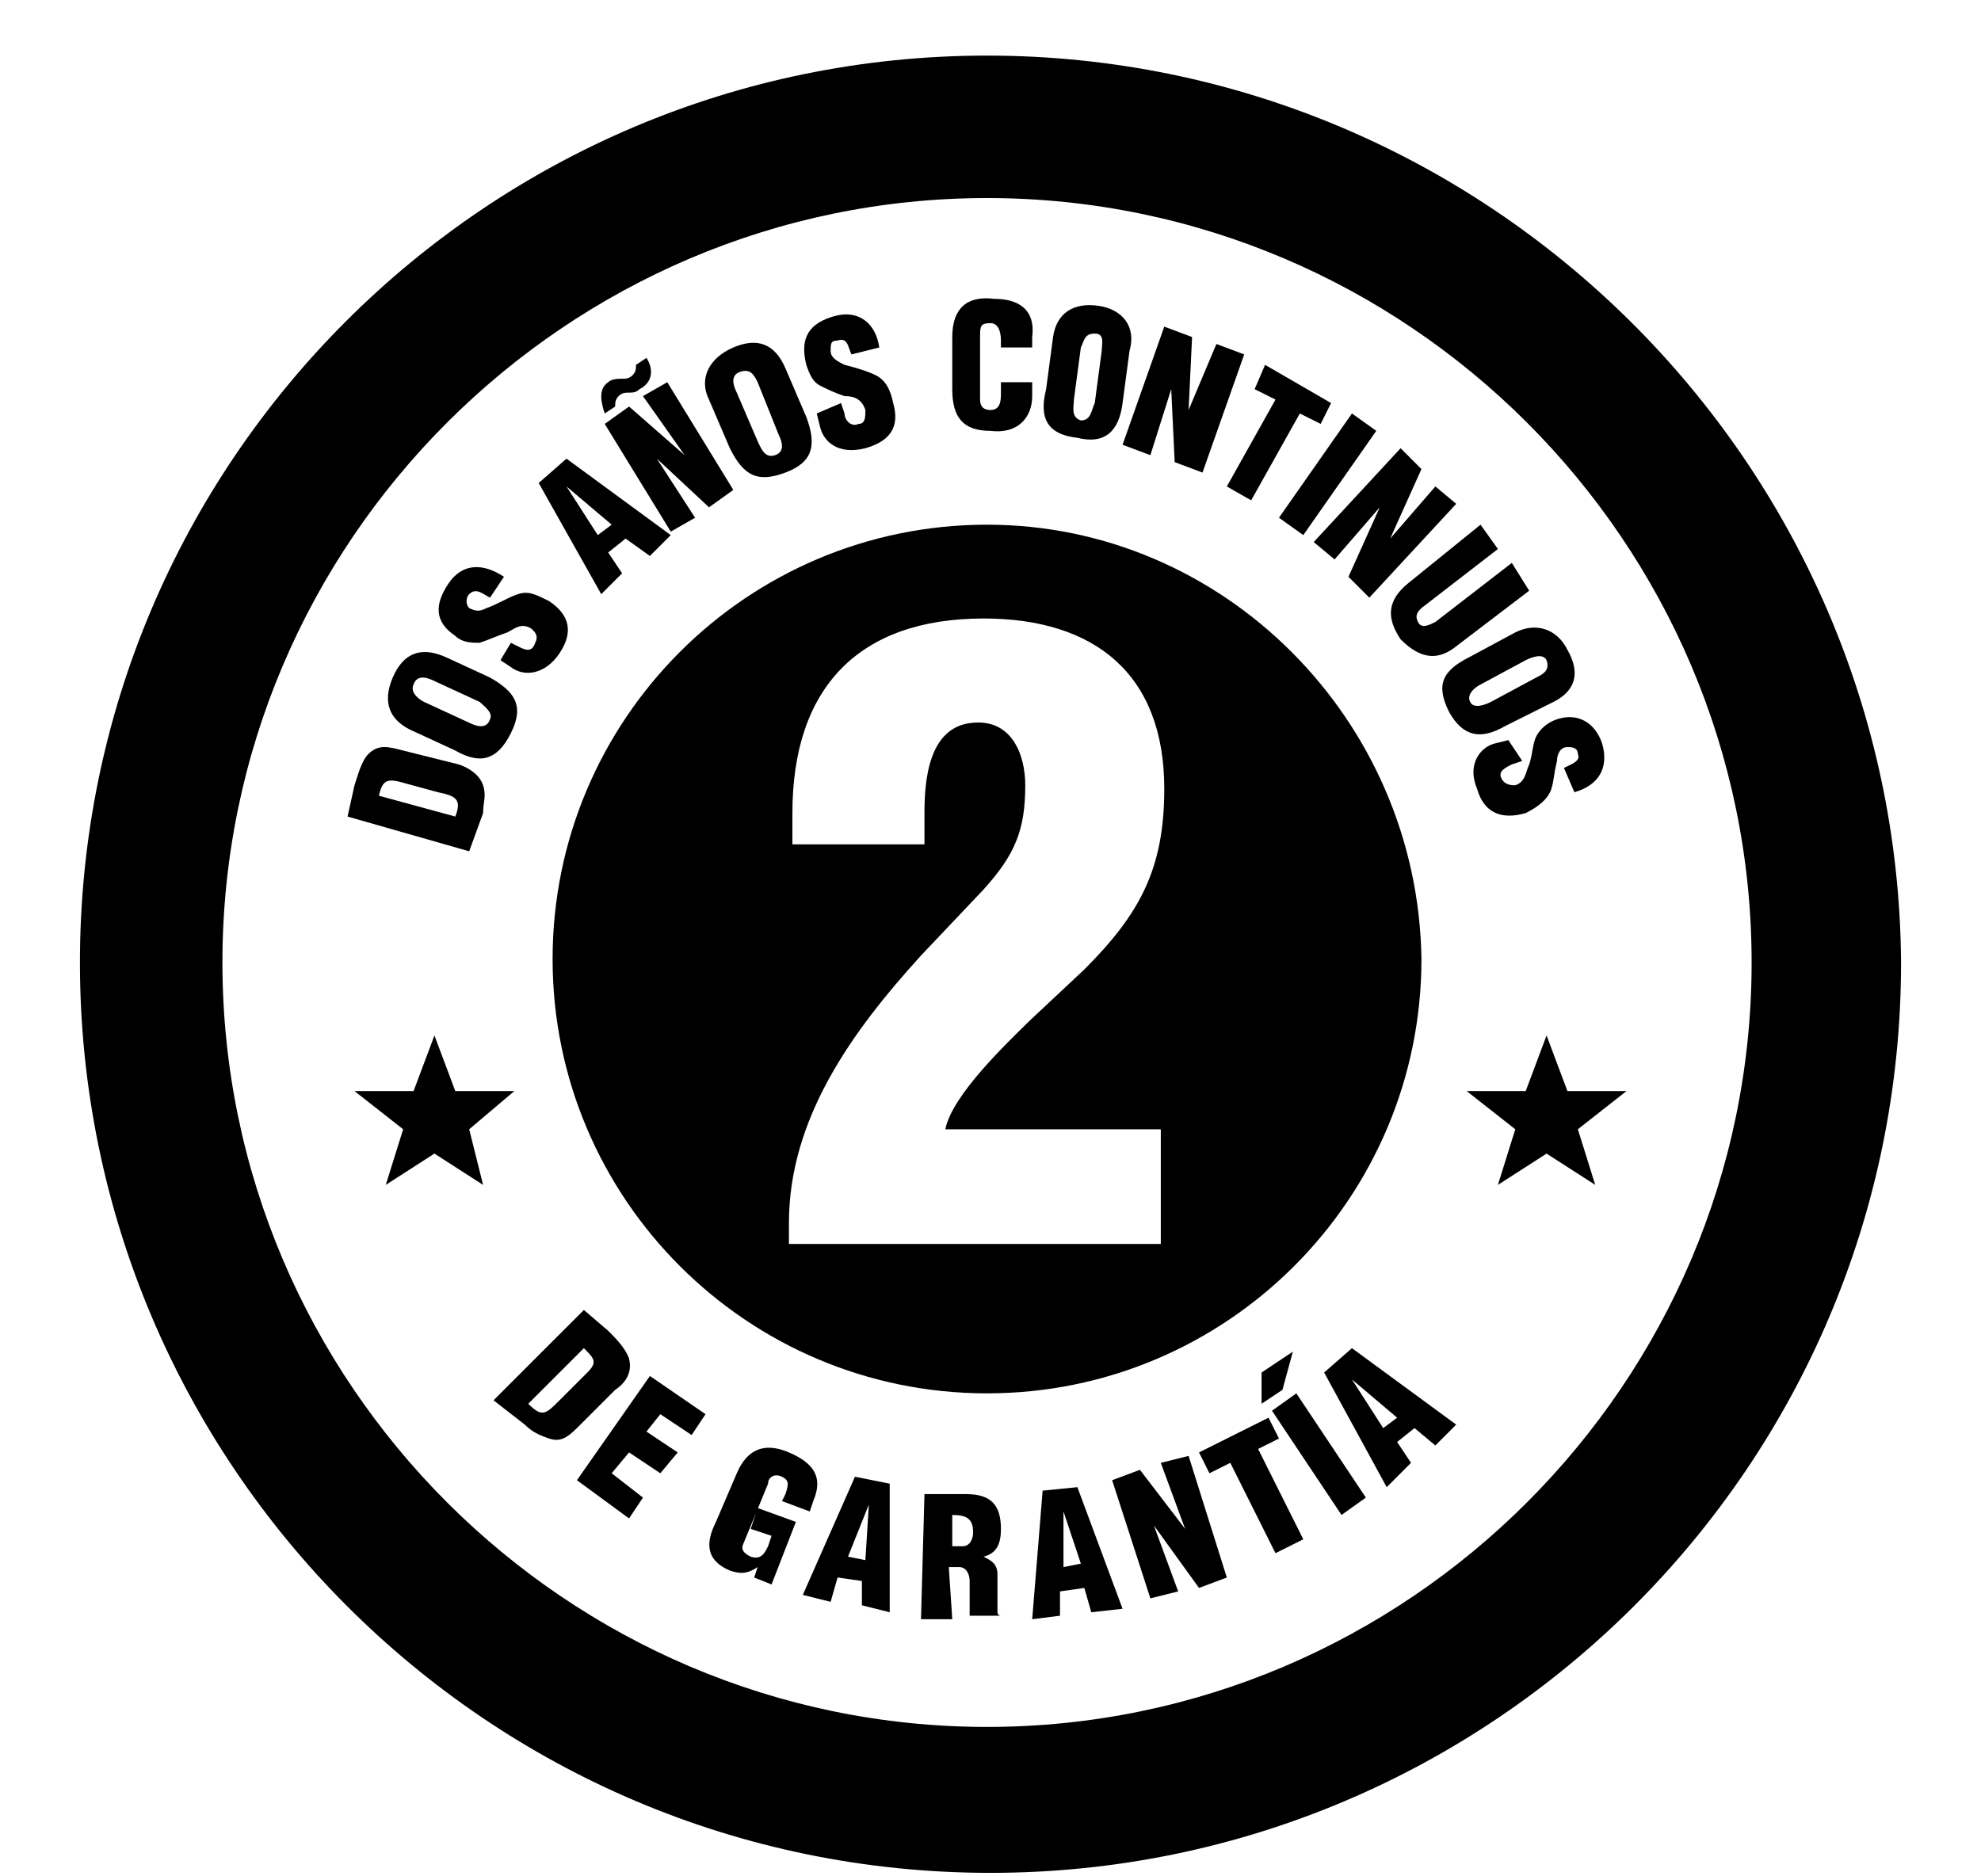 <?xml version="1.0" encoding="utf-8"?>
<!-- Generator: Adobe Illustrator 23.0.0, SVG Export Plug-In . SVG Version: 6.00 Build 0)  -->
<svg version="1.1" id="Capa_1" xmlns="http://www.w3.org/2000/svg" xmlns:xlink="http://www.w3.org/1999/xlink" x="0px" y="0px"
	 viewBox="0 0 57 54" style="enable-background:new 0 0 57 54;" xml:space="preserve">
<g>
	<path d="M28.4,1.6C14,1.6,2.3,13.3,2.3,27.7c0,14.4,11.7,26.2,26.2,26.2c14.4,0,26.2-11.7,26.2-26.2C54.6,13.3,42.8,1.6,28.4,1.6
		 M28.4,49.7c-12.1,0-22-9.9-22-22c0-12.1,9.9-22,22-22c12.1,0,22,9.9,22,22C50.4,39.8,40.5,49.7,28.4,49.7"/>
	<polygon points="13.1,31.4 12.5,29.8 11.9,31.4 10.2,31.4 11.6,32.5 11.1,34.1 12.5,33.2 13.9,34.1 13.5,32.5 14.8,31.4 	"/>
	<polygon points="46.8,31.4 45.1,31.4 44.5,29.8 43.9,31.4 42.2,31.4 43.6,32.5 43.1,34.1 44.5,33.2 45.9,34.1 45.4,32.5 	"/>
	<path d="M28.4,15.1c-6.9,0-12.5,5.6-12.5,12.5c0,6.9,5.6,12.5,12.5,12.5c6.9,0,12.5-5.6,12.5-12.5C40.8,20.7,35.2,15.1,28.4,15.1z
		 M33.5,35.8H22.7v-0.6c0-3,1.8-5.5,3.8-7.7l1.8-1.9c0.9-1,1.2-1.7,1.2-3c0-0.9-0.4-1.9-1.5-1.8c-1.3,0.1-1.4,1.7-1.4,2.6v0.9h-3.8
		v-0.9c0-3.6,1.9-5.6,5.5-5.6c3.2,0,5.2,1.6,5.2,4.9c0,2.3-0.7,3.6-2.3,5.2l-1.6,1.5c-0.6,0.6-2.2,2.1-2.4,3.1h6.2V35.8z"/>
	<g>
		<path d="M14.2,40.3l2.6-2.6l0.7,0.6c0.2,0.2,0.5,0.5,0.6,0.8c0.1,0.4-0.1,0.7-0.4,0.9l-1.1,1.1c-0.3,0.3-0.5,0.4-0.8,0.3
			c-0.3-0.1-0.5-0.2-0.7-0.4L14.2,40.3z M15.2,40.4c0.4,0.4,0.5,0.3,0.9-0.1l0.8-0.8c0.3-0.3,0.2-0.4-0.1-0.7L15.2,40.4z"/>
		<path d="M16.6,42.6l2.1-3l1.6,1.1l-0.4,0.6L19,40.7l-0.4,0.5l0.9,0.6L19,42.4l-0.9-0.6l-0.5,0.6l0.9,0.7l-0.4,0.6L16.6,42.6z"/>
		<path d="M21.7,45.4l0.1-0.3l0,0c-0.3,0.2-0.5,0.2-0.8,0.1c-0.7-0.3-0.7-0.8-0.4-1.4l0.6-1.4c0.3-0.7,0.8-0.9,1.5-0.6
			c0.7,0.3,1,0.7,0.7,1.4l-0.1,0.3l-0.8-0.3l0.1-0.2c0.1-0.3,0.1-0.4-0.1-0.5c-0.2-0.1-0.4,0-0.4,0.2l-0.7,1.7
			c-0.1,0.2,0,0.3,0.2,0.4c0.3,0.1,0.4-0.1,0.5-0.3l0.1-0.3L21.6,44l0.2-0.6l1.1,0.4l-0.7,1.8L21.7,45.4z"/>
		<path d="M23.1,45.9l1.5-3.4l1,0.2l0,3.7l-0.8-0.2l0-0.7l-0.7-0.1l-0.2,0.7L23.1,45.9z M25,43.3L25,43.3l-0.6,1.5l0.5,0.1L25,43.3z
			"/>
		<path d="M27.4,46.6l-0.9,0l0.1-3.6l1.2,0c0.7,0,1,0.3,1,1c0,0.4-0.1,0.7-0.5,0.8v0c0.2,0.1,0.4,0.2,0.4,0.5c0,0.3,0,0.9,0,1.1
			c0,0,0,0.1,0.1,0.1l0,0l-0.9,0c0-0.1,0-0.1,0-0.2c0-0.3,0-0.6,0-0.8c0-0.2-0.1-0.4-0.3-0.4l-0.3,0L27.4,46.6z M27.4,44.5l0.3,0
			c0.2,0,0.3-0.2,0.3-0.4c0-0.4-0.2-0.5-0.6-0.5L27.4,44.5z"/>
		<path d="M29.7,46.6l0.3-3.7l1-0.1l1.3,3.5l-0.9,0.1l-0.2-0.7l-0.7,0.1l0,0.7L29.7,46.6z M30.6,43.5L30.6,43.5l0,1.6l0.5-0.1
			L30.6,43.5z"/>
		<path d="M33.2,43.9L33.2,43.9l0.7,1.9L33.1,46L32,42.6l0.8-0.3l1.3,1.7l0,0l-0.7-1.9l0.8-0.2l1.1,3.5l-0.8,0.3L33.2,43.9z"/>
		<path d="M34.5,41.8l2-1l0.3,0.6l-0.6,0.3l1.3,2.6l-0.8,0.4l-1.3-2.6l-0.6,0.3L34.5,41.8z"/>
		<path d="M37.2,38.9L36.9,40l-0.6,0.4l0-0.9L37.2,38.9z M38.6,43.6l-2-3l0.7-0.5l2,3L38.6,43.6z"/>
		<path d="M39.9,42.8l-1.8-3.3l0.8-0.7l3,2.2l-0.6,0.6l-0.6-0.5l-0.5,0.4l0.4,0.6L39.9,42.8z M38.9,39.7L38.9,39.7l0.9,1.4l0.4-0.3
			L38.9,39.7z"/>
	</g>
	<g>
		<path d="M13.5,24.5l-3.5-1l0.2-0.9c0.1-0.3,0.2-0.7,0.4-0.9c0.3-0.3,0.6-0.2,1-0.1l1.6,0.4c0.3,0.1,0.6,0.3,0.7,0.6
			c0.1,0.3,0,0.5,0,0.8L13.5,24.5z M13.1,23.5c0.2-0.5,0-0.6-0.5-0.7l-1.1-0.3c-0.4-0.1-0.5,0-0.6,0.4L13.1,23.5z"/>
		<path d="M14.1,19.5c0.7,0.4,1,0.8,0.6,1.6c-0.4,0.8-0.9,0.9-1.6,0.5l-1.3-0.6c-0.6-0.3-0.8-0.8-0.5-1.5c0.3-0.7,0.8-0.9,1.5-0.6
			L14.1,19.5z M12.5,19.6c-0.2-0.1-0.5-0.2-0.6,0.1c-0.1,0.2,0.1,0.4,0.3,0.5l1.3,0.6c0.2,0.1,0.5,0.2,0.6-0.1
			c0.1-0.2-0.2-0.4-0.3-0.5L12.5,19.6z"/>
		<path d="M14.7,18.5l0.2,0.1c0.2,0.1,0.4,0.2,0.5-0.1c0.1-0.2,0-0.3-0.1-0.4c-0.3-0.2-0.5,0-0.7,0.1c-0.3,0.1-0.5,0.2-0.8,0.3
			c-0.2,0-0.5,0-0.7-0.2c-0.6-0.4-0.6-0.9-0.2-1.5c0.4-0.6,1-0.6,1.6-0.2l-0.4,0.6c-0.2-0.1-0.4-0.3-0.6-0.1c-0.1,0.1-0.1,0.3,0,0.4
			c0.2,0.1,0.3,0.1,0.5,0c0.3-0.1,0.6-0.3,0.9-0.4c0.3-0.1,0.5,0,0.9,0.2c0.6,0.4,0.7,0.9,0.3,1.5c-0.4,0.6-1,0.7-1.4,0.4l-0.3-0.2
			L14.7,18.5z"/>
		<path d="M17.3,17.1l-1.8-3.2l0.8-0.7l3,2.2l-0.6,0.6L18,15.5l-0.5,0.4l0.4,0.6L17.3,17.1z M16.3,14L16.3,14l0.9,1.4l0.4-0.3
			L16.3,14z"/>
		<path d="M18.1,11.3c-0.1,0-0.2,0-0.3,0.1c-0.1,0.1-0.1,0.2-0.1,0.3l-0.3,0.2c-0.1-0.3-0.2-0.7,0.1-0.9c0.1-0.1,0.3-0.1,0.4-0.1
			c0.1,0,0.2,0,0.3-0.1c0.1-0.1,0.1-0.2,0.1-0.3l0.3-0.2c0.2,0.3,0.2,0.7-0.2,0.9C18.3,11.3,18.2,11.3,18.1,11.3z M18.9,13.2
			L18.9,13.2l1.1,1.7l-0.7,0.4l-1.9-3.1l0.7-0.5l1.6,1.4l0,0l-1.2-1.7l0.7-0.4l1.9,3.1l-0.7,0.5L18.9,13.2z"/>
		<path d="M23.2,12c0.3,0.8,0.2,1.3-0.6,1.6c-0.8,0.3-1.2,0.1-1.6-0.7l-0.6-1.4c-0.3-0.6,0-1.2,0.7-1.5c0.7-0.3,1.2-0.1,1.5,0.6
			L23.2,12z M21.8,11c-0.1-0.2-0.2-0.4-0.5-0.3c-0.3,0.1-0.2,0.4-0.1,0.6l0.6,1.4c0.1,0.2,0.2,0.5,0.5,0.4c0.3-0.1,0.2-0.4,0.1-0.6
			L21.8,11z"/>
		<path d="M24.2,11.6l0.1,0.3c0,0.2,0.2,0.4,0.4,0.3c0.2,0,0.2-0.2,0.2-0.4c-0.1-0.3-0.3-0.4-0.6-0.4c-0.3-0.1-0.5-0.2-0.7-0.3
			c-0.2-0.1-0.3-0.3-0.4-0.6C23,9.7,23.3,9.3,24,9.1c0.7-0.2,1.2,0.2,1.3,0.9l-0.8,0.2c-0.1-0.2-0.1-0.5-0.4-0.4
			c-0.2,0-0.2,0.1-0.2,0.3c0,0.2,0.2,0.3,0.4,0.4c0.4,0.1,0.7,0.2,0.9,0.3c0.2,0.1,0.4,0.3,0.5,0.8c0.2,0.7-0.1,1.1-0.8,1.3
			c-0.8,0.2-1.2-0.2-1.3-0.6l-0.1-0.4L24.2,11.6z"/>
		<path d="M28.8,10l0-0.2c0-0.3-0.1-0.5-0.3-0.5c-0.3,0-0.3,0.1-0.3,0.4l0,1.8c0,0.2,0.1,0.3,0.3,0.3c0.3,0,0.3-0.3,0.3-0.5l0-0.3
			l0.9,0l0,0.4c0,0.6-0.4,1.1-1.2,1c-0.8,0-1.1-0.4-1.1-1.2l0-1.5c0-0.8,0.4-1.2,1.2-1.1c0.7,0,1.2,0.3,1.1,1.1l0,0.3L28.8,10z"/>
		<path d="M32.3,11.6c-0.1,0.8-0.5,1.2-1.3,1c-0.9-0.1-1.1-0.6-0.9-1.4l0.2-1.5c0.1-0.7,0.6-1,1.3-0.9c0.7,0.1,1.1,0.6,0.9,1.3
			L32.3,11.6z M31.7,10.1c0-0.2,0.1-0.5-0.2-0.5c-0.3,0-0.3,0.2-0.4,0.4l-0.2,1.5c0,0.2-0.1,0.5,0.2,0.6c0.3,0,0.3-0.3,0.4-0.5
			L31.7,10.1z"/>
		<path d="M33.7,11.2L33.7,11.2l-0.6,1.9l-0.8-0.3l1.2-3.4l0.8,0.3l-0.1,2.1l0,0L35,9.9l0.8,0.3l-1.2,3.4l-0.8-0.3L33.7,11.2z"/>
		<path d="M36.4,10.5l1.9,1.1L38,12.2l-0.6-0.3L36,14.4L35.3,14l1.4-2.5l-0.6-0.3L36.4,10.5z"/>
		<path d="M36.8,14.9l2.1-3l0.7,0.5l-2.1,3L36.8,14.9z"/>
		<path d="M39.7,14.6L39.7,14.6l-1.3,1.5l-0.6-0.5l2.5-2.7l0.6,0.6L40,15.5l0,0l1.3-1.5l0.6,0.5l-2.5,2.7l-0.6-0.6L39.7,14.6z"/>
		<path d="M42.6,15.1l0.5,0.7l-2.2,1.7c-0.1,0.1-0.2,0.2-0.1,0.4c0.1,0.2,0.3,0.1,0.5,0l2.2-1.7L44,17l-2.1,1.6
			c-0.5,0.4-1,0.4-1.6-0.2c-0.4-0.6-0.4-1.1,0.2-1.6L42.6,15.1z"/>
		<path d="M43.3,20.9c-0.7,0.4-1.2,0.3-1.6-0.4c-0.4-0.8-0.2-1.2,0.6-1.6l1.3-0.7c0.6-0.3,1.2-0.1,1.5,0.5c0.4,0.7,0.2,1.2-0.4,1.5
			L43.3,20.9z M44.2,19.5c0.2-0.1,0.4-0.2,0.3-0.5c-0.1-0.2-0.4-0.1-0.6,0l-1.3,0.7c-0.2,0.1-0.4,0.3-0.3,0.5c0.1,0.2,0.4,0.1,0.6,0
			L44.2,19.5z"/>
		<path d="M43.8,21.9L43.5,22c-0.2,0.1-0.4,0.2-0.3,0.4c0.1,0.2,0.3,0.2,0.4,0.2c0.3-0.1,0.3-0.4,0.4-0.6c0.1-0.3,0.1-0.6,0.2-0.8
			c0.1-0.2,0.3-0.4,0.6-0.5c0.6-0.2,1.1,0.1,1.3,0.7c0.2,0.7-0.1,1.2-0.8,1.4l-0.3-0.7c0.2-0.1,0.5-0.2,0.4-0.4
			c0-0.2-0.2-0.2-0.3-0.2c-0.2,0-0.3,0.2-0.3,0.4c-0.1,0.4-0.1,0.7-0.2,0.9c-0.1,0.2-0.3,0.4-0.7,0.6c-0.7,0.2-1.2,0-1.4-0.7
			c-0.3-0.7,0.1-1.2,0.5-1.3l0.4-0.1L43.8,21.9z"/>
	</g>
</g>
</svg>
